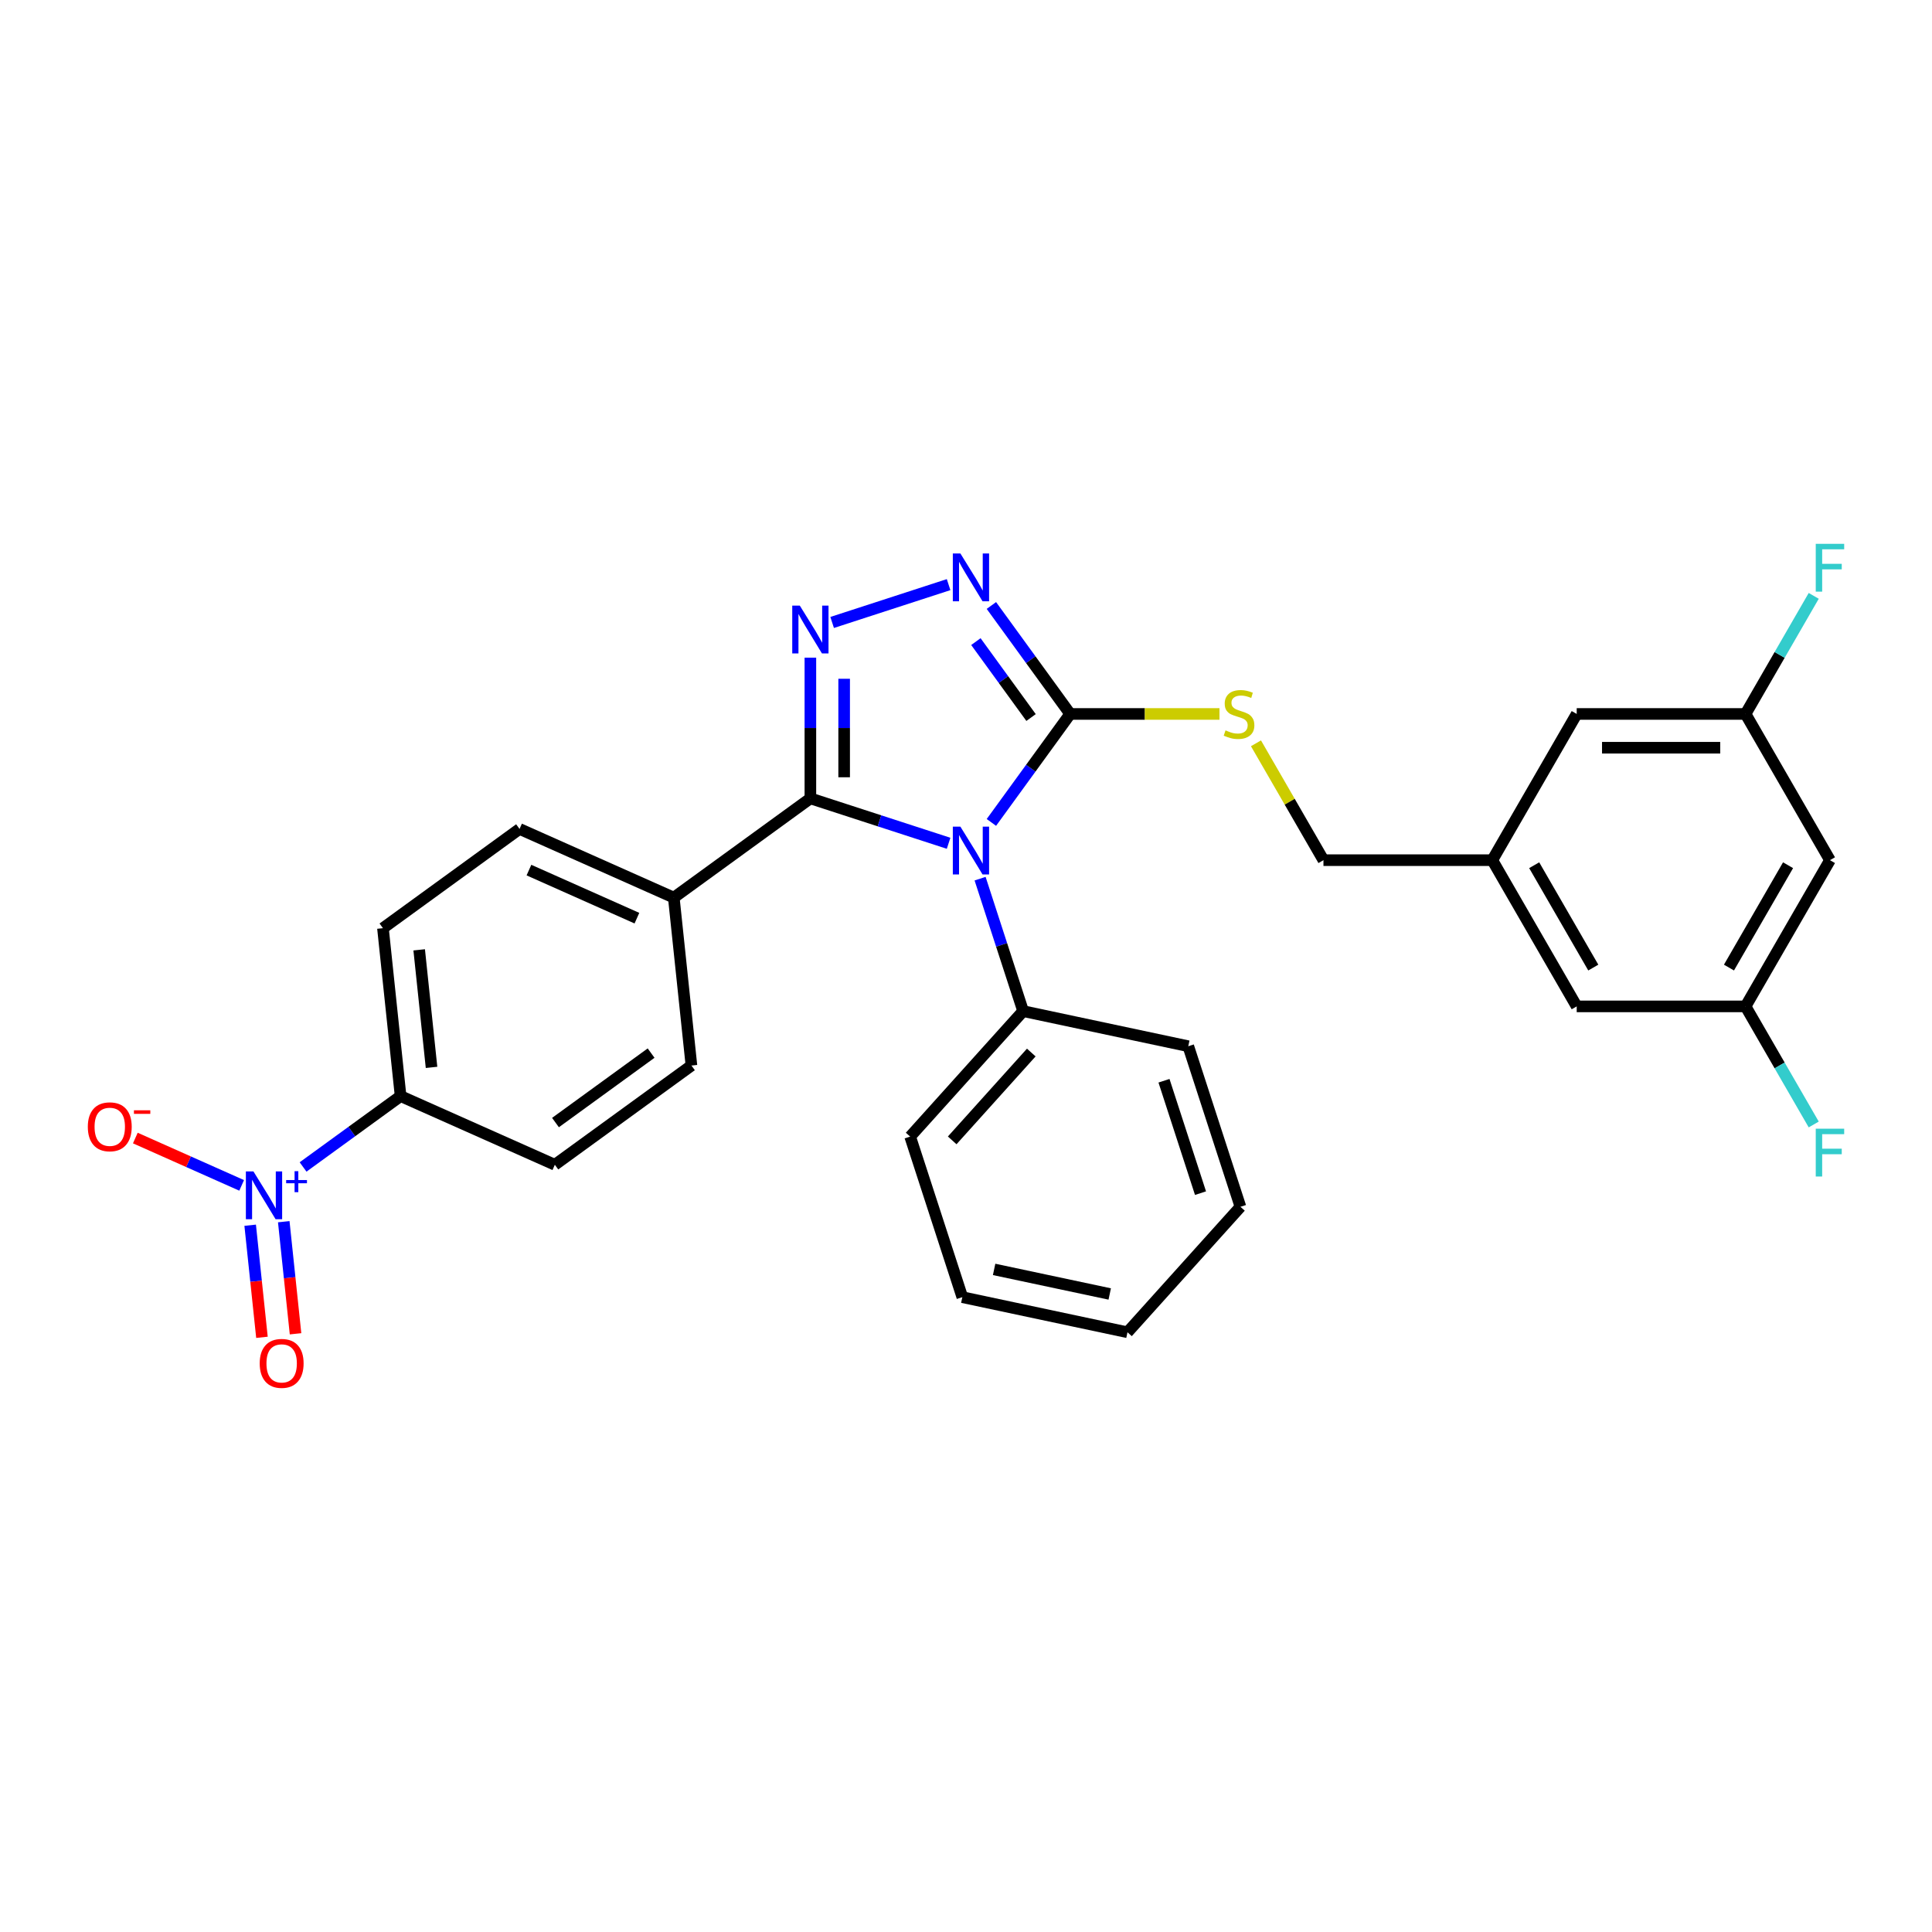 <?xml version='1.0' encoding='iso-8859-1'?>
<svg version='1.1' baseProfile='full'
              xmlns='http://www.w3.org/2000/svg'
                      xmlns:rdkit='http://www.rdkit.org/xml'
                      xmlns:xlink='http://www.w3.org/1999/xlink'
                  xml:space='preserve'
width='1000px' height='1000px' viewBox='0 0 1000 1000'>
<!-- END OF HEADER -->
<rect style='opacity:1.0;fill:#FFFFFF;stroke:none' width='1000' height='1000' x='0' y='0'> </rect>
<path class='bond-0' d='M 490.994,302.601 L 430.717,322.186' style='fill:none;fill-rule:evenodd;stroke:#0000FF;stroke-width:6px;stroke-linecap:butt;stroke-linejoin:miter;stroke-opacity:1' />
<path class='bond-1' d='M 513.142,313.401 L 533.537,341.472' style='fill:none;fill-rule:evenodd;stroke:#0000FF;stroke-width:6px;stroke-linecap:butt;stroke-linejoin:miter;stroke-opacity:1' />
<path class='bond-1' d='M 533.537,341.472 L 553.931,369.542' style='fill:none;fill-rule:evenodd;stroke:#000000;stroke-width:6px;stroke-linecap:butt;stroke-linejoin:miter;stroke-opacity:1' />
<path class='bond-1' d='M 505.12,332.096 L 519.396,351.745' style='fill:none;fill-rule:evenodd;stroke:#0000FF;stroke-width:6px;stroke-linecap:butt;stroke-linejoin:miter;stroke-opacity:1' />
<path class='bond-1' d='M 519.396,351.745 L 533.673,371.394' style='fill:none;fill-rule:evenodd;stroke:#000000;stroke-width:6px;stroke-linecap:butt;stroke-linejoin:miter;stroke-opacity:1' />
<path class='bond-2' d='M 419.451,340.406 L 419.451,376.822' style='fill:none;fill-rule:evenodd;stroke:#0000FF;stroke-width:6px;stroke-linecap:butt;stroke-linejoin:miter;stroke-opacity:1' />
<path class='bond-2' d='M 419.451,376.822 L 419.451,413.237' style='fill:none;fill-rule:evenodd;stroke:#000000;stroke-width:6px;stroke-linecap:butt;stroke-linejoin:miter;stroke-opacity:1' />
<path class='bond-2' d='M 436.929,351.331 L 436.929,376.822' style='fill:none;fill-rule:evenodd;stroke:#0000FF;stroke-width:6px;stroke-linecap:butt;stroke-linejoin:miter;stroke-opacity:1' />
<path class='bond-2' d='M 436.929,376.822 L 436.929,402.313' style='fill:none;fill-rule:evenodd;stroke:#000000;stroke-width:6px;stroke-linecap:butt;stroke-linejoin:miter;stroke-opacity:1' />
<path class='bond-3' d='M 419.451,413.237 L 348.751,464.604' style='fill:none;fill-rule:evenodd;stroke:#000000;stroke-width:6px;stroke-linecap:butt;stroke-linejoin:miter;stroke-opacity:1' />
<path class='bond-4' d='M 419.451,413.237 L 455.222,424.86' style='fill:none;fill-rule:evenodd;stroke:#000000;stroke-width:6px;stroke-linecap:butt;stroke-linejoin:miter;stroke-opacity:1' />
<path class='bond-4' d='M 455.222,424.86 L 490.994,436.483' style='fill:none;fill-rule:evenodd;stroke:#0000FF;stroke-width:6px;stroke-linecap:butt;stroke-linejoin:miter;stroke-opacity:1' />
<path class='bond-5' d='M 513.142,425.683 L 533.537,397.613' style='fill:none;fill-rule:evenodd;stroke:#0000FF;stroke-width:6px;stroke-linecap:butt;stroke-linejoin:miter;stroke-opacity:1' />
<path class='bond-5' d='M 533.537,397.613 L 553.931,369.542' style='fill:none;fill-rule:evenodd;stroke:#000000;stroke-width:6px;stroke-linecap:butt;stroke-linejoin:miter;stroke-opacity:1' />
<path class='bond-6' d='M 507.295,454.802 L 518.432,489.079' style='fill:none;fill-rule:evenodd;stroke:#0000FF;stroke-width:6px;stroke-linecap:butt;stroke-linejoin:miter;stroke-opacity:1' />
<path class='bond-6' d='M 518.432,489.079 L 529.569,523.355' style='fill:none;fill-rule:evenodd;stroke:#000000;stroke-width:6px;stroke-linecap:butt;stroke-linejoin:miter;stroke-opacity:1' />
<path class='bond-7' d='M 553.931,369.542 L 592.566,369.542' style='fill:none;fill-rule:evenodd;stroke:#000000;stroke-width:6px;stroke-linecap:butt;stroke-linejoin:miter;stroke-opacity:1' />
<path class='bond-7' d='M 592.566,369.542 L 631.201,369.542' style='fill:none;fill-rule:evenodd;stroke:#CCCC00;stroke-width:6px;stroke-linecap:butt;stroke-linejoin:miter;stroke-opacity:1' />
<path class='bond-8' d='M 947.187,445.224 L 903.492,520.907' style='fill:none;fill-rule:evenodd;stroke:#000000;stroke-width:6px;stroke-linecap:butt;stroke-linejoin:miter;stroke-opacity:1' />
<path class='bond-8' d='M 925.496,447.838 L 894.91,500.815' style='fill:none;fill-rule:evenodd;stroke:#000000;stroke-width:6px;stroke-linecap:butt;stroke-linejoin:miter;stroke-opacity:1' />
<path class='bond-9' d='M 947.187,445.224 L 903.492,369.542' style='fill:none;fill-rule:evenodd;stroke:#000000;stroke-width:6px;stroke-linecap:butt;stroke-linejoin:miter;stroke-opacity:1' />
<path class='bond-10' d='M 650.09,384.731 L 667.553,414.977' style='fill:none;fill-rule:evenodd;stroke:#CCCC00;stroke-width:6px;stroke-linecap:butt;stroke-linejoin:miter;stroke-opacity:1' />
<path class='bond-10' d='M 667.553,414.977 L 685.016,445.224' style='fill:none;fill-rule:evenodd;stroke:#000000;stroke-width:6px;stroke-linecap:butt;stroke-linejoin:miter;stroke-opacity:1' />
<path class='bond-11' d='M 903.492,520.907 L 816.102,520.907' style='fill:none;fill-rule:evenodd;stroke:#000000;stroke-width:6px;stroke-linecap:butt;stroke-linejoin:miter;stroke-opacity:1' />
<path class='bond-12' d='M 903.492,520.907 L 921.137,551.468' style='fill:none;fill-rule:evenodd;stroke:#000000;stroke-width:6px;stroke-linecap:butt;stroke-linejoin:miter;stroke-opacity:1' />
<path class='bond-12' d='M 921.137,551.468 L 938.781,582.03' style='fill:none;fill-rule:evenodd;stroke:#33CCCC;stroke-width:6px;stroke-linecap:butt;stroke-linejoin:miter;stroke-opacity:1' />
<path class='bond-13' d='M 903.492,369.542 L 816.102,369.542' style='fill:none;fill-rule:evenodd;stroke:#000000;stroke-width:6px;stroke-linecap:butt;stroke-linejoin:miter;stroke-opacity:1' />
<path class='bond-13' d='M 890.384,387.02 L 829.21,387.02' style='fill:none;fill-rule:evenodd;stroke:#000000;stroke-width:6px;stroke-linecap:butt;stroke-linejoin:miter;stroke-opacity:1' />
<path class='bond-14' d='M 903.492,369.542 L 921.137,338.981' style='fill:none;fill-rule:evenodd;stroke:#000000;stroke-width:6px;stroke-linecap:butt;stroke-linejoin:miter;stroke-opacity:1' />
<path class='bond-14' d='M 921.137,338.981 L 938.781,308.419' style='fill:none;fill-rule:evenodd;stroke:#33CCCC;stroke-width:6px;stroke-linecap:butt;stroke-linejoin:miter;stroke-opacity:1' />
<path class='bond-15' d='M 529.569,523.355 L 471.094,588.299' style='fill:none;fill-rule:evenodd;stroke:#000000;stroke-width:6px;stroke-linecap:butt;stroke-linejoin:miter;stroke-opacity:1' />
<path class='bond-15' d='M 533.787,544.792 L 492.854,590.253' style='fill:none;fill-rule:evenodd;stroke:#000000;stroke-width:6px;stroke-linecap:butt;stroke-linejoin:miter;stroke-opacity:1' />
<path class='bond-16' d='M 529.569,523.355 L 615.05,541.525' style='fill:none;fill-rule:evenodd;stroke:#000000;stroke-width:6px;stroke-linecap:butt;stroke-linejoin:miter;stroke-opacity:1' />
<path class='bond-17' d='M 471.094,588.299 L 498.099,671.412' style='fill:none;fill-rule:evenodd;stroke:#000000;stroke-width:6px;stroke-linecap:butt;stroke-linejoin:miter;stroke-opacity:1' />
<path class='bond-18' d='M 156.868,604.015 L 182.109,585.676' style='fill:none;fill-rule:evenodd;stroke:#0000FF;stroke-width:6px;stroke-linecap:butt;stroke-linejoin:miter;stroke-opacity:1' />
<path class='bond-18' d='M 182.109,585.676 L 207.35,567.337' style='fill:none;fill-rule:evenodd;stroke:#000000;stroke-width:6px;stroke-linecap:butt;stroke-linejoin:miter;stroke-opacity:1' />
<path class='bond-19' d='M 125.08,613.553 L 97.562,601.301' style='fill:none;fill-rule:evenodd;stroke:#0000FF;stroke-width:6px;stroke-linecap:butt;stroke-linejoin:miter;stroke-opacity:1' />
<path class='bond-19' d='M 97.562,601.301 L 70.044,589.049' style='fill:none;fill-rule:evenodd;stroke:#FF0000;stroke-width:6px;stroke-linecap:butt;stroke-linejoin:miter;stroke-opacity:1' />
<path class='bond-20' d='M 129.489,634.177 L 132.538,663.186' style='fill:none;fill-rule:evenodd;stroke:#0000FF;stroke-width:6px;stroke-linecap:butt;stroke-linejoin:miter;stroke-opacity:1' />
<path class='bond-20' d='M 132.538,663.186 L 135.587,692.196' style='fill:none;fill-rule:evenodd;stroke:#FF0000;stroke-width:6px;stroke-linecap:butt;stroke-linejoin:miter;stroke-opacity:1' />
<path class='bond-20' d='M 146.872,632.35 L 149.921,661.36' style='fill:none;fill-rule:evenodd;stroke:#0000FF;stroke-width:6px;stroke-linecap:butt;stroke-linejoin:miter;stroke-opacity:1' />
<path class='bond-20' d='M 149.921,661.36 L 152.97,690.369' style='fill:none;fill-rule:evenodd;stroke:#FF0000;stroke-width:6px;stroke-linecap:butt;stroke-linejoin:miter;stroke-opacity:1' />
<path class='bond-21' d='M 207.35,567.337 L 198.216,480.426' style='fill:none;fill-rule:evenodd;stroke:#000000;stroke-width:6px;stroke-linecap:butt;stroke-linejoin:miter;stroke-opacity:1' />
<path class='bond-21' d='M 223.363,552.474 L 216.968,491.636' style='fill:none;fill-rule:evenodd;stroke:#000000;stroke-width:6px;stroke-linecap:butt;stroke-linejoin:miter;stroke-opacity:1' />
<path class='bond-22' d='M 207.35,567.337 L 287.185,602.882' style='fill:none;fill-rule:evenodd;stroke:#000000;stroke-width:6px;stroke-linecap:butt;stroke-linejoin:miter;stroke-opacity:1' />
<path class='bond-23' d='M 348.751,464.604 L 268.916,429.059' style='fill:none;fill-rule:evenodd;stroke:#000000;stroke-width:6px;stroke-linecap:butt;stroke-linejoin:miter;stroke-opacity:1' />
<path class='bond-23' d='M 329.667,475.239 L 273.782,450.358' style='fill:none;fill-rule:evenodd;stroke:#000000;stroke-width:6px;stroke-linecap:butt;stroke-linejoin:miter;stroke-opacity:1' />
<path class='bond-24' d='M 348.751,464.604 L 357.886,551.516' style='fill:none;fill-rule:evenodd;stroke:#000000;stroke-width:6px;stroke-linecap:butt;stroke-linejoin:miter;stroke-opacity:1' />
<path class='bond-25' d='M 198.216,480.426 L 268.916,429.059' style='fill:none;fill-rule:evenodd;stroke:#000000;stroke-width:6px;stroke-linecap:butt;stroke-linejoin:miter;stroke-opacity:1' />
<path class='bond-26' d='M 287.185,602.882 L 357.886,551.516' style='fill:none;fill-rule:evenodd;stroke:#000000;stroke-width:6px;stroke-linecap:butt;stroke-linejoin:miter;stroke-opacity:1' />
<path class='bond-26' d='M 287.517,581.037 L 337.007,545.081' style='fill:none;fill-rule:evenodd;stroke:#000000;stroke-width:6px;stroke-linecap:butt;stroke-linejoin:miter;stroke-opacity:1' />
<path class='bond-27' d='M 615.05,541.525 L 642.055,624.638' style='fill:none;fill-rule:evenodd;stroke:#000000;stroke-width:6px;stroke-linecap:butt;stroke-linejoin:miter;stroke-opacity:1' />
<path class='bond-27' d='M 602.478,559.393 L 621.382,617.572' style='fill:none;fill-rule:evenodd;stroke:#000000;stroke-width:6px;stroke-linecap:butt;stroke-linejoin:miter;stroke-opacity:1' />
<path class='bond-28' d='M 642.055,624.638 L 583.579,689.582' style='fill:none;fill-rule:evenodd;stroke:#000000;stroke-width:6px;stroke-linecap:butt;stroke-linejoin:miter;stroke-opacity:1' />
<path class='bond-29' d='M 498.099,671.412 L 583.579,689.582' style='fill:none;fill-rule:evenodd;stroke:#000000;stroke-width:6px;stroke-linecap:butt;stroke-linejoin:miter;stroke-opacity:1' />
<path class='bond-29' d='M 514.555,657.041 L 574.391,669.76' style='fill:none;fill-rule:evenodd;stroke:#000000;stroke-width:6px;stroke-linecap:butt;stroke-linejoin:miter;stroke-opacity:1' />
<path class='bond-30' d='M 772.407,445.224 L 816.102,369.542' style='fill:none;fill-rule:evenodd;stroke:#000000;stroke-width:6px;stroke-linecap:butt;stroke-linejoin:miter;stroke-opacity:1' />
<path class='bond-31' d='M 772.407,445.224 L 685.016,445.224' style='fill:none;fill-rule:evenodd;stroke:#000000;stroke-width:6px;stroke-linecap:butt;stroke-linejoin:miter;stroke-opacity:1' />
<path class='bond-32' d='M 772.407,445.224 L 816.102,520.907' style='fill:none;fill-rule:evenodd;stroke:#000000;stroke-width:6px;stroke-linecap:butt;stroke-linejoin:miter;stroke-opacity:1' />
<path class='bond-32' d='M 794.097,447.838 L 824.684,500.815' style='fill:none;fill-rule:evenodd;stroke:#000000;stroke-width:6px;stroke-linecap:butt;stroke-linejoin:miter;stroke-opacity:1' />
<path  class='atom-0' d='M 497.094 286.467
L 505.203 299.576
Q 506.007 300.869, 507.301 303.211
Q 508.594 305.554, 508.664 305.693
L 508.664 286.467
L 511.95 286.467
L 511.95 311.216
L 508.559 311.216
L 499.855 296.884
Q 498.841 295.207, 497.758 293.284
Q 496.709 291.361, 496.394 290.767
L 496.394 311.216
L 493.179 311.216
L 493.179 286.467
L 497.094 286.467
' fill='#0000FF'/>
<path  class='atom-1' d='M 413.981 313.473
L 422.09 326.581
Q 422.894 327.874, 424.188 330.217
Q 425.481 332.559, 425.551 332.698
L 425.551 313.473
L 428.837 313.473
L 428.837 338.221
L 425.446 338.221
L 416.742 323.889
Q 415.728 322.212, 414.645 320.289
Q 413.596 318.366, 413.281 317.772
L 413.281 338.221
L 410.065 338.221
L 410.065 313.473
L 413.981 313.473
' fill='#0000FF'/>
<path  class='atom-3' d='M 497.094 427.868
L 505.203 440.976
Q 506.007 442.27, 507.301 444.612
Q 508.594 446.954, 508.664 447.094
L 508.664 427.868
L 511.95 427.868
L 511.95 452.617
L 508.559 452.617
L 499.855 438.285
Q 498.841 436.607, 497.758 434.684
Q 496.709 432.762, 496.394 432.168
L 496.394 452.617
L 493.179 452.617
L 493.179 427.868
L 497.094 427.868
' fill='#0000FF'/>
<path  class='atom-6' d='M 634.33 378.036
Q 634.61 378.141, 635.763 378.631
Q 636.917 379.12, 638.175 379.435
Q 639.469 379.714, 640.727 379.714
Q 643.069 379.714, 644.432 378.596
Q 645.796 377.442, 645.796 375.45
Q 645.796 374.086, 645.096 373.248
Q 644.432 372.409, 643.384 371.954
Q 642.335 371.5, 640.587 370.975
Q 638.385 370.311, 637.057 369.682
Q 635.763 369.053, 634.819 367.724
Q 633.911 366.396, 633.911 364.159
Q 633.911 361.048, 636.008 359.125
Q 638.14 357.203, 642.335 357.203
Q 645.201 357.203, 648.452 358.566
L 647.648 361.258
Q 644.677 360.034, 642.44 360.034
Q 640.028 360.034, 638.7 361.048
Q 637.371 362.027, 637.406 363.739
Q 637.406 365.068, 638.07 365.872
Q 638.769 366.676, 639.748 367.13
Q 640.762 367.585, 642.44 368.109
Q 644.677 368.808, 646.005 369.507
Q 647.334 370.206, 648.277 371.64
Q 649.256 373.038, 649.256 375.45
Q 649.256 378.875, 646.949 380.728
Q 644.677 382.546, 640.867 382.546
Q 638.665 382.546, 636.987 382.056
Q 635.344 381.602, 633.386 380.798
L 634.33 378.036
' fill='#CCCC00'/>
<path  class='atom-11' d='M 131.18 606.33
L 139.289 619.438
Q 140.093 620.732, 141.387 623.074
Q 142.68 625.416, 142.75 625.556
L 142.75 606.33
L 146.036 606.33
L 146.036 631.079
L 142.645 631.079
L 133.941 616.747
Q 132.927 615.069, 131.844 613.146
Q 130.795 611.224, 130.481 610.629
L 130.481 631.079
L 127.265 631.079
L 127.265 606.33
L 131.18 606.33
' fill='#0000FF'/>
<path  class='atom-11' d='M 148.112 610.791
L 152.473 610.791
L 152.473 606.2
L 154.411 606.2
L 154.411 610.791
L 158.887 610.791
L 158.887 612.452
L 154.411 612.452
L 154.411 617.066
L 152.473 617.066
L 152.473 612.452
L 148.112 612.452
L 148.112 610.791
' fill='#0000FF'/>
<path  class='atom-13' d='M 45.455 583.229
Q 45.455 577.287, 48.391 573.966
Q 51.327 570.645, 56.815 570.645
Q 62.303 570.645, 65.24 573.966
Q 68.176 577.287, 68.176 583.229
Q 68.176 589.242, 65.205 592.667
Q 62.233 596.058, 56.815 596.058
Q 51.362 596.058, 48.391 592.667
Q 45.455 589.277, 45.455 583.229
M 56.815 593.262
Q 60.59 593.262, 62.618 590.745
Q 64.68 588.193, 64.68 583.229
Q 64.68 578.37, 62.618 575.923
Q 60.59 573.442, 56.815 573.442
Q 53.04 573.442, 50.978 575.888
Q 48.95 578.335, 48.95 583.229
Q 48.95 588.228, 50.978 590.745
Q 53.04 593.262, 56.815 593.262
' fill='#FF0000'/>
<path  class='atom-13' d='M 69.33 574.685
L 77.797 574.685
L 77.797 576.53
L 69.33 576.53
L 69.33 574.685
' fill='#FF0000'/>
<path  class='atom-14' d='M 134.424 705.686
Q 134.424 699.743, 137.361 696.422
Q 140.297 693.101, 145.785 693.101
Q 151.273 693.101, 154.209 696.422
Q 157.146 699.743, 157.146 705.686
Q 157.146 711.698, 154.175 715.124
Q 151.203 718.515, 145.785 718.515
Q 140.332 718.515, 137.361 715.124
Q 134.424 711.733, 134.424 705.686
M 145.785 715.718
Q 149.56 715.718, 151.588 713.201
Q 153.65 710.649, 153.65 705.686
Q 153.65 700.827, 151.588 698.38
Q 149.56 695.898, 145.785 695.898
Q 142.01 695.898, 139.947 698.345
Q 137.92 700.792, 137.92 705.686
Q 137.92 710.684, 139.947 713.201
Q 142.01 715.718, 145.785 715.718
' fill='#FF0000'/>
<path  class='atom-27' d='M 939.829 281.485
L 954.545 281.485
L 954.545 284.317
L 943.15 284.317
L 943.15 291.833
L 953.287 291.833
L 953.287 294.699
L 943.15 294.699
L 943.15 306.234
L 939.829 306.234
L 939.829 281.485
' fill='#33CCCC'/>
<path  class='atom-28' d='M 939.829 584.214
L 954.545 584.214
L 954.545 587.046
L 943.15 587.046
L 943.15 594.561
L 953.287 594.561
L 953.287 597.428
L 943.15 597.428
L 943.15 608.963
L 939.829 608.963
L 939.829 584.214
' fill='#33CCCC'/>
</svg>
